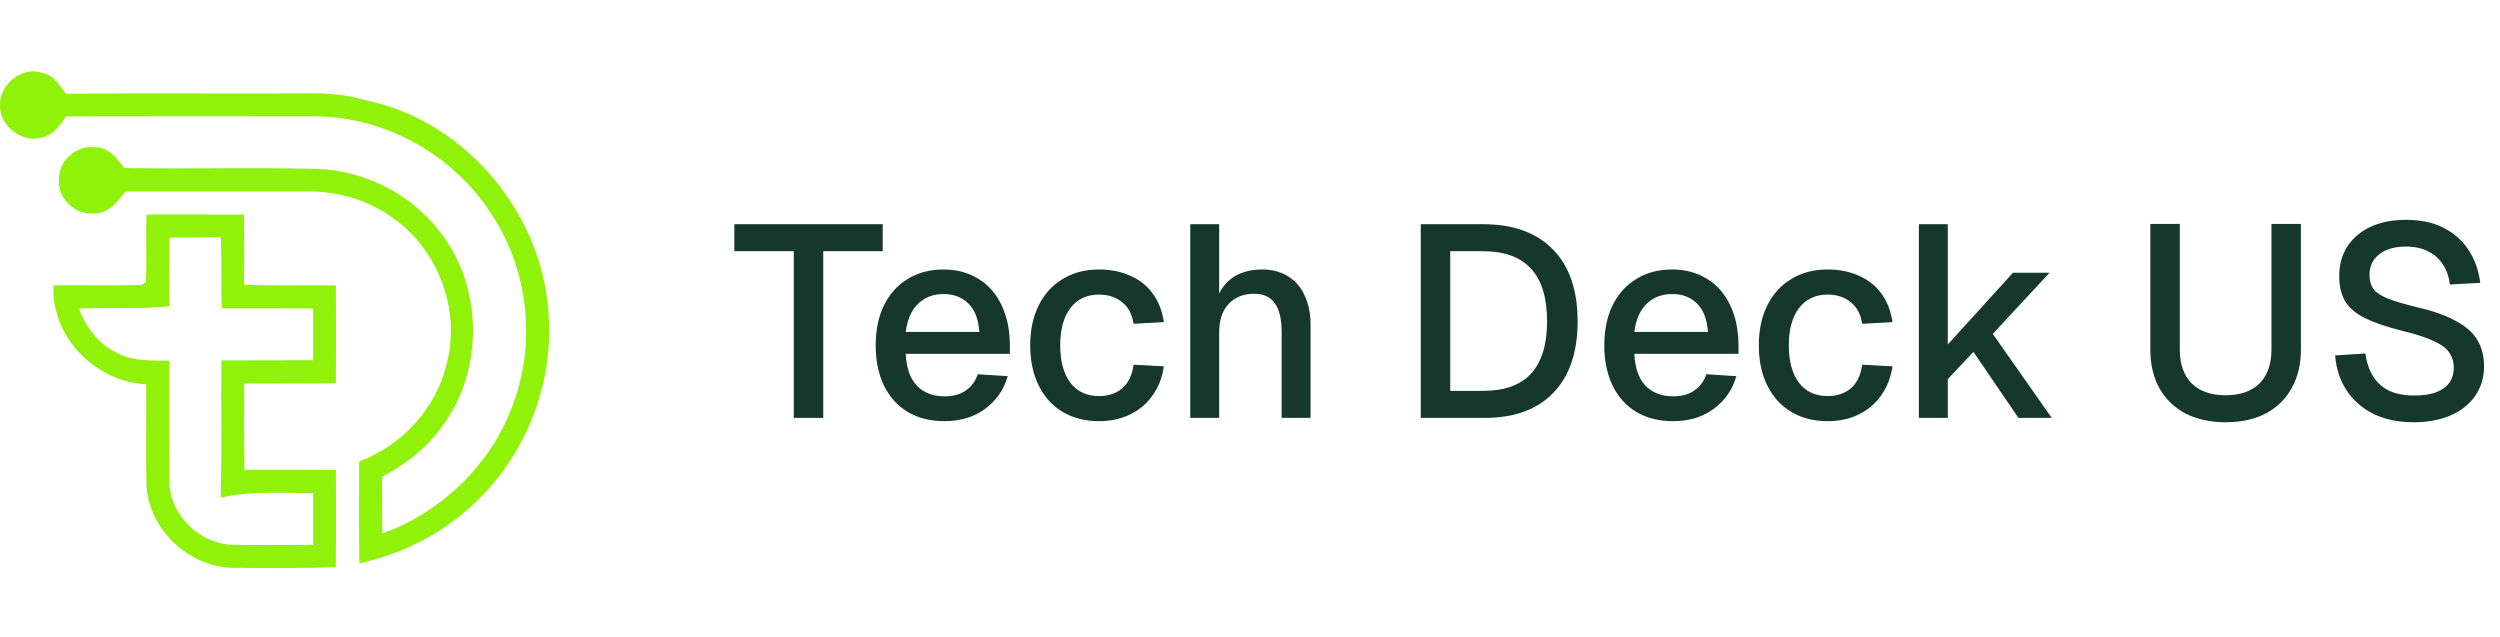 <svg xmlns="http://www.w3.org/2000/svg" width="408" height="104" viewBox="0 0 408 104" fill="none"><g clip-path="url(#clip0_3753_88326)"><path d="M89.587 52.422C89.15 35.522 76.245 19.659 59.594 16.353C56.507 15.419 53.277 15.178 50.069 15.241C36.974 15.301 23.886 15.173 10.791 15.301C9.721 14.021 8.848 12.319 7.064 11.942C3.786 10.69 -0.061 13.642 0.006 17.069C-0.174 20.608 3.756 23.567 7.122 22.363C8.831 21.888 9.817 20.337 10.811 18.996C24.381 18.965 37.954 18.963 51.528 18.989C62.83 19.064 73.779 25.179 79.984 34.591C86.128 43.612 87.574 55.605 83.779 65.841C80.302 75.661 72.165 83.553 62.396 87.062C62.358 83.982 62.365 80.894 62.358 77.815C66.055 75.827 69.519 73.256 71.989 69.818C79.023 60.646 78.931 46.708 71.68 37.694C66.921 31.556 59.376 27.798 51.628 27.558C41.168 27.309 30.709 27.603 20.249 27.415C19.074 25.818 17.643 23.921 15.415 24.041C12.515 23.658 9.571 26.217 9.639 29.156C9.27 32.296 12.297 35.21 15.415 34.819C17.741 34.849 19.21 32.898 20.483 31.242C30.331 31.234 40.174 31.248 50.023 31.234C54.804 31.196 59.632 32.469 63.588 35.202C71.351 40.285 75.32 50.489 72.872 59.465C71.141 66.724 65.56 72.71 58.618 75.315C58.61 80.866 58.565 86.416 58.648 91.965C64.055 90.685 69.303 88.532 73.761 85.173C84.03 77.785 90.168 65.066 89.587 52.422Z" fill="#90F209"></path><path d="M54.82 62.544C54.843 57.22 54.843 51.901 54.82 46.587C49.816 46.49 44.82 46.67 39.82 46.466C39.873 42.648 39.871 38.833 39.812 35.021C34.511 34.991 29.217 35.005 23.924 35.005C23.765 38.658 23.968 42.317 23.826 45.969C23.653 46.097 23.313 46.361 23.14 46.49C18.336 46.684 13.525 46.482 8.72 46.58C8.336 54.998 15.572 62.31 23.856 62.709C23.908 68.093 23.788 73.477 23.894 78.861C24.059 86.241 30.746 92.574 38.073 92.672C43.645 92.695 49.225 92.792 54.798 92.544C54.865 87.265 54.835 81.982 54.82 76.708C49.842 76.641 44.858 76.693 39.88 76.671C39.82 71.979 39.858 67.28 39.85 62.589C44.842 62.551 49.828 62.603 54.82 62.544ZM51.107 88.914C46.762 88.906 42.41 88.99 38.065 88.906C32.471 88.839 27.392 83.756 27.636 78.108C27.606 71.693 27.643 65.284 27.628 58.873C24.627 58.82 21.431 59.023 18.758 57.412C15.904 55.981 14.006 53.263 12.847 50.371C17.779 50.13 22.726 50.469 27.634 49.995C27.626 46.253 27.619 42.509 27.656 38.766C30.443 38.772 33.229 38.78 36.022 38.712C36.244 42.576 36.045 46.446 36.181 50.316C41.159 50.331 46.127 50.301 51.105 50.339C51.113 53.155 51.105 55.971 51.105 58.789C46.113 58.827 41.121 58.789 36.135 58.819C36.053 66.289 36.255 73.766 36 81.237C40.962 80.054 46.067 80.506 51.113 80.459C51.114 83.28 51.112 86.098 51.107 88.914Z" fill="#90F209"></path><path d="M129.545 68.199V40.998H119.839V36.59H144.058V40.998H134.353V68.199H129.545ZM154.132 68.734C151.817 68.734 149.814 68.229 148.122 67.22C146.46 66.211 145.169 64.771 144.249 62.901C143.358 61.032 142.913 58.85 142.913 56.357C142.913 53.864 143.358 51.697 144.249 49.857C145.169 47.987 146.46 46.548 148.122 45.539C149.784 44.5 151.743 43.98 153.999 43.98C156.136 43.98 158.02 44.485 159.653 45.494C161.285 46.474 162.547 47.898 163.437 49.768C164.357 51.638 164.817 53.894 164.817 56.535V57.737H147.81C147.929 60.052 148.538 61.788 149.636 62.946C150.764 64.103 152.277 64.682 154.177 64.682C155.572 64.682 156.729 64.356 157.649 63.703C158.569 63.05 159.208 62.174 159.564 61.076L164.461 61.388C163.838 63.584 162.606 65.365 160.766 66.73C158.955 68.066 156.744 68.734 154.132 68.734ZM147.81 54.175H159.831C159.682 52.068 159.074 50.51 158.006 49.501C156.967 48.492 155.631 47.987 153.999 47.987C152.307 47.987 150.912 48.521 149.814 49.59C148.745 50.629 148.078 52.157 147.81 54.175ZM179.349 68.734C177.093 68.734 175.119 68.229 173.428 67.22C171.736 66.211 170.43 64.771 169.51 62.901C168.59 61.032 168.13 58.85 168.13 56.357C168.13 53.864 168.59 51.697 169.51 49.857C170.43 47.987 171.736 46.548 173.428 45.539C175.119 44.5 177.093 43.98 179.349 43.98C181.278 43.98 182.984 44.322 184.468 45.004C185.982 45.657 187.199 46.622 188.119 47.898C189.069 49.174 189.677 50.733 189.944 52.573L185.003 52.84C184.765 51.297 184.142 50.124 183.133 49.323C182.124 48.492 180.862 48.076 179.349 48.076C177.36 48.076 175.802 48.818 174.674 50.302C173.576 51.757 173.027 53.775 173.027 56.357C173.027 58.939 173.576 60.972 174.674 62.456C175.802 63.91 177.36 64.638 179.349 64.638C180.862 64.638 182.124 64.222 183.133 63.391C184.142 62.53 184.765 61.239 185.003 59.518L189.944 59.785C189.677 61.596 189.069 63.169 188.119 64.504C187.199 65.84 185.982 66.879 184.468 67.621C182.984 68.362 181.278 68.734 179.349 68.734ZM194.25 68.199V36.59H198.969V49.857L198.39 49.768C198.657 48.432 199.147 47.349 199.86 46.518C200.572 45.657 201.447 45.019 202.486 44.604C203.525 44.188 204.668 43.98 205.914 43.98C207.636 43.98 209.09 44.366 210.277 45.138C211.464 45.88 212.355 46.934 212.948 48.299C213.572 49.664 213.883 51.222 213.883 52.973V68.199H209.164V54.22C209.164 52.083 208.793 50.51 208.051 49.501C207.339 48.462 206.211 47.943 204.668 47.943C202.946 47.943 201.566 48.492 200.527 49.59C199.489 50.658 198.969 52.231 198.969 54.309V68.199H194.25ZM231.869 68.199V36.59H242.019C246.976 36.59 250.79 37.97 253.461 40.73C256.132 43.461 257.468 47.364 257.468 52.439C257.468 57.485 256.147 61.373 253.505 64.103C250.894 66.834 247.154 68.199 242.286 68.199H231.869ZM236.677 63.792H242.019C245.522 63.792 248.133 62.857 249.855 60.987C251.606 59.087 252.482 56.238 252.482 52.439C252.482 48.581 251.606 45.717 249.855 43.847C248.133 41.947 245.522 40.998 242.019 40.998H236.677V63.792ZM273.041 68.734C270.726 68.734 268.722 68.229 267.031 67.22C265.368 66.211 264.077 64.771 263.157 62.901C262.267 61.032 261.822 58.85 261.822 56.357C261.822 53.864 262.267 51.697 263.157 49.857C264.077 47.987 265.368 46.548 267.031 45.539C268.693 44.5 270.651 43.98 272.907 43.98C275.044 43.98 276.929 44.485 278.561 45.494C280.194 46.474 281.455 47.898 282.345 49.768C283.265 51.638 283.726 53.894 283.726 56.535V57.737H266.719C266.838 60.052 267.446 61.788 268.544 62.946C269.672 64.103 271.186 64.682 273.085 64.682C274.48 64.682 275.638 64.356 276.558 63.703C277.478 63.05 278.116 62.174 278.472 61.076L283.369 61.388C282.746 63.584 281.514 65.365 279.674 66.73C277.864 68.066 275.653 68.734 273.041 68.734ZM266.719 54.175H278.739C278.591 52.068 277.982 50.51 276.914 49.501C275.875 48.492 274.54 47.987 272.907 47.987C271.215 47.987 269.82 48.521 268.722 49.59C267.654 50.629 266.986 52.157 266.719 54.175ZM298.257 68.734C296.001 68.734 294.028 68.229 292.336 67.22C290.644 66.211 289.338 64.771 288.418 62.901C287.498 61.032 287.038 58.85 287.038 56.357C287.038 53.864 287.498 51.697 288.418 49.857C289.338 47.987 290.644 46.548 292.336 45.539C294.028 44.5 296.001 43.98 298.257 43.98C300.186 43.98 301.893 44.322 303.377 45.004C304.891 45.657 306.107 46.622 307.028 47.898C307.977 49.174 308.586 50.733 308.853 52.573L303.911 52.84C303.674 51.297 303.05 50.124 302.041 49.323C301.032 48.492 299.771 48.076 298.257 48.076C296.269 48.076 294.71 48.818 293.583 50.302C292.484 51.757 291.935 53.775 291.935 56.357C291.935 58.939 292.484 60.972 293.583 62.456C294.71 63.91 296.269 64.638 298.257 64.638C299.771 64.638 301.032 64.222 302.041 63.391C303.05 62.53 303.674 61.239 303.911 59.518L308.853 59.785C308.586 61.596 307.977 63.169 307.028 64.504C306.107 65.84 304.891 66.879 303.377 67.621C301.893 68.362 300.186 68.734 298.257 68.734ZM313.158 68.199V36.59H317.878V56.223L328.518 44.515H334.484L325.223 54.487L334.84 68.199H329.408L322.062 57.425L317.878 61.877V68.199H313.158ZM363.223 68.912C360.73 68.912 358.548 68.437 356.679 67.487C354.838 66.507 353.414 65.127 352.405 63.347C351.425 61.566 350.935 59.459 350.935 57.025V36.545H355.744V57.025C355.744 59.429 356.397 61.284 357.702 62.59C359.008 63.866 360.849 64.504 363.223 64.504C365.597 64.504 367.438 63.866 368.743 62.59C370.049 61.284 370.702 59.429 370.702 57.025V36.545H375.51V57.025C375.51 59.459 375.006 61.566 373.997 63.347C373.017 65.127 371.608 66.507 369.767 67.487C367.927 68.437 365.746 68.912 363.223 68.912ZM393.912 68.912C391.389 68.912 389.193 68.452 387.323 67.531C385.483 66.611 384.029 65.335 382.96 63.703C381.892 62.07 381.269 60.171 381.09 58.004L386.032 57.693C386.24 59.177 386.67 60.438 387.323 61.477C387.976 62.486 388.852 63.258 389.95 63.792C391.078 64.296 392.428 64.549 394.001 64.549C395.367 64.549 396.524 64.385 397.474 64.059C398.453 63.703 399.195 63.183 399.7 62.501C400.204 61.818 400.457 60.987 400.457 60.008C400.457 59.117 400.234 58.331 399.789 57.648C399.373 56.936 398.557 56.298 397.34 55.734C396.153 55.14 394.402 54.561 392.087 53.997C389.564 53.374 387.546 52.691 386.032 51.95C384.518 51.208 383.42 50.287 382.738 49.189C382.085 48.061 381.758 46.681 381.758 45.049C381.758 43.238 382.189 41.651 383.049 40.285C383.94 38.89 385.201 37.807 386.834 37.035C388.466 36.264 390.425 35.878 392.71 35.878C395.114 35.878 397.162 36.323 398.854 37.213C400.575 38.104 401.926 39.321 402.905 40.864C403.914 42.407 404.538 44.173 404.775 46.162L399.833 46.429C399.685 45.212 399.314 44.144 398.72 43.224C398.127 42.274 397.325 41.547 396.316 41.042C395.307 40.508 394.075 40.241 392.621 40.241C390.781 40.241 389.327 40.671 388.258 41.532C387.219 42.363 386.7 43.476 386.7 44.871C386.7 45.761 386.908 46.518 387.323 47.141C387.768 47.735 388.54 48.254 389.638 48.7C390.766 49.145 392.354 49.62 394.402 50.124C397.132 50.747 399.299 51.519 400.902 52.439C402.534 53.33 403.692 54.383 404.374 55.6C405.057 56.817 405.398 58.197 405.398 59.74C405.398 61.61 404.909 63.243 403.929 64.638C402.979 66.003 401.644 67.057 399.922 67.799C398.201 68.541 396.198 68.912 393.912 68.912Z" fill="#15372C"></path></g><defs><clipPath id="clip0_3753_88326"><rect width="408" height="102.675" fill="white" transform="translate(0 0.841)"></rect></clipPath></defs></svg>
